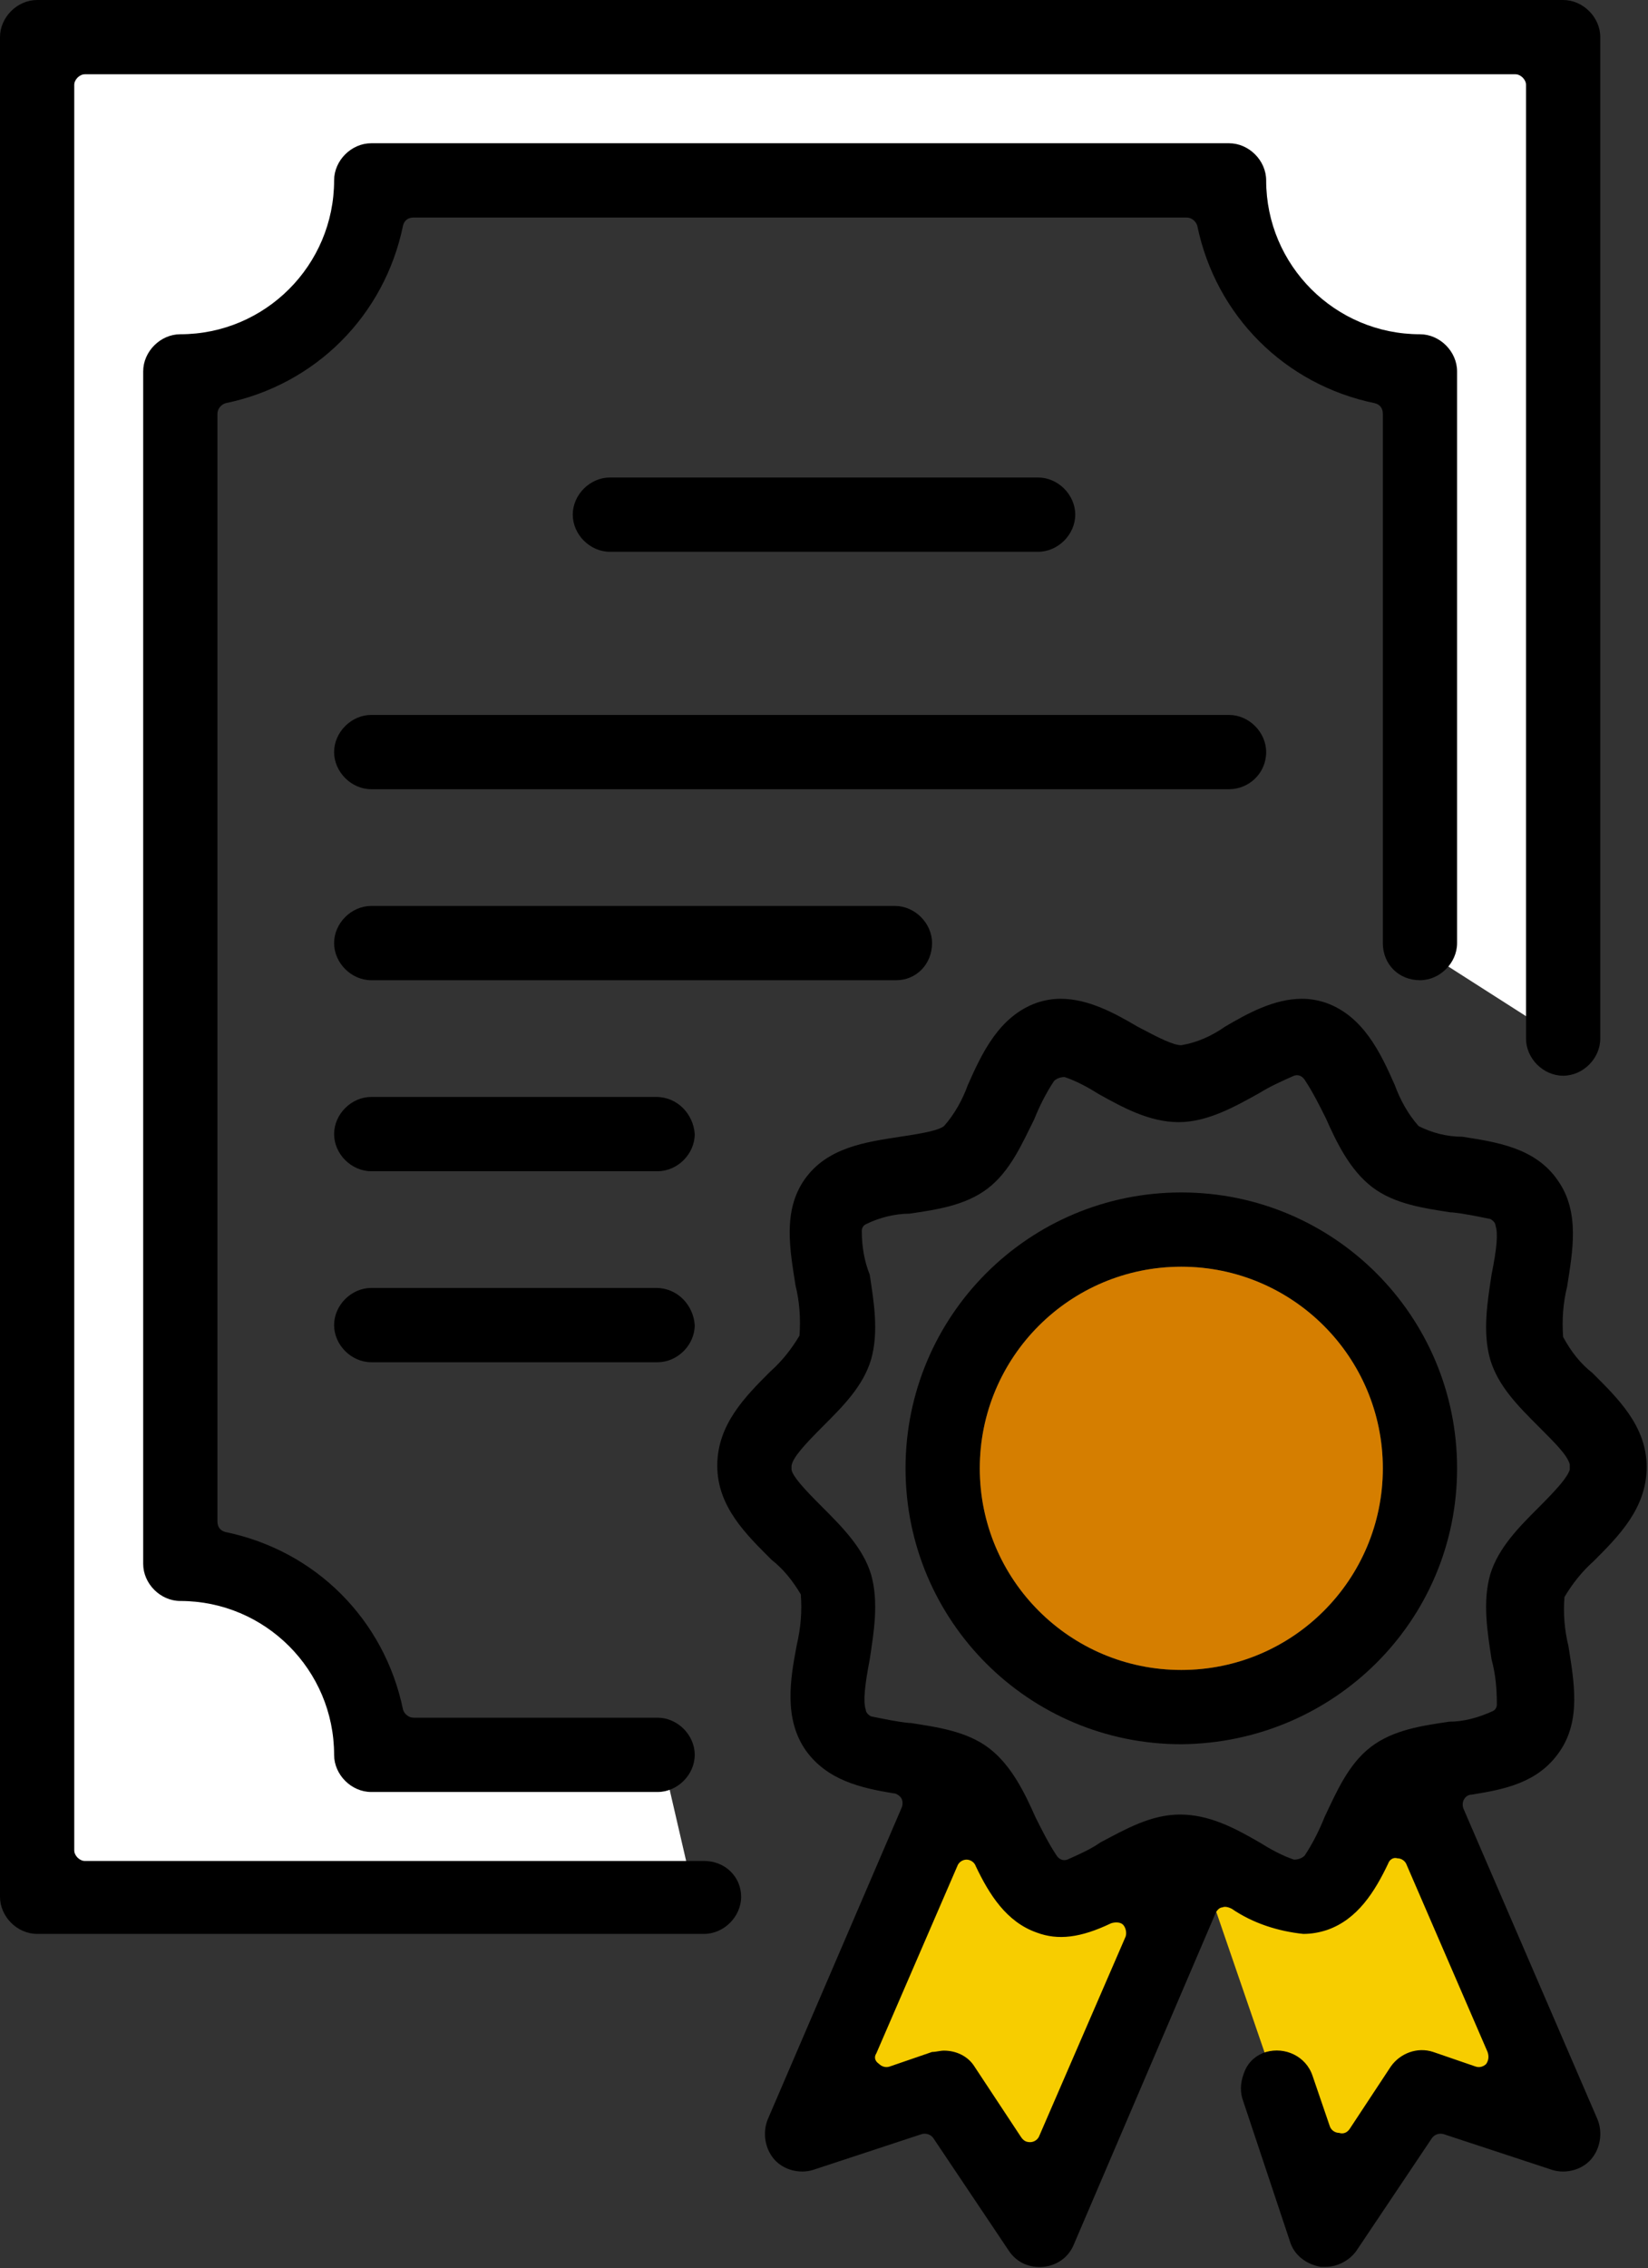 <?xml version="1.0" encoding="utf-8"?>
<!-- Generator: Adobe Illustrator 26.2.1, SVG Export Plug-In . SVG Version: 6.00 Build 0)  -->
<svg version="1.1" id="Layer_1" xmlns="http://www.w3.org/2000/svg" xmlns:xlink="http://www.w3.org/1999/xlink" x="0px" y="0px"
	 viewBox="0 0 124.3 171" style="enable-background:new 0 0 124.3 171;" xml:space="preserve">
<rect x="0" y="0" width="124.3" height="171" fill="#333333" stroke="none"/>
<style type="text/css">
	.st0{fill:#F7CD00;}
	.st1{fill:#FFFFFF;}
	.st2{fill:#D57E00;}
</style>
<g id="Group_1029" transform="translate(0 0)">
	<path id="Path_323" class="st0" d="M95.4,154.8l-4.5-13.1l9,1.4l7-8l10.1,24.1L107,158l-7.3,8.2L95.4,154.8z"/>
	<path id="Path_324" class="st0" d="M61.4,158.3l8.9-23.2l8.5,8l10.3-2.8L78.8,167l-8.5-9.3L61.4,158.3z"/>
	<path id="Path_325" class="st1" d="M3.4,3.3h113.7l0.8,75.1l-10.8-6.9V29.1l-10.2-4.5l-5-10.7H28.6l-5.3,10.7l-9.6,4.6v87.4
		l10.4,5.6l4.5,9.3l21.3,0.8l2.5,10.8h-49V3.3z"/>
	<path id="Path_326" d="M110.4,136.4c-0.1-0.2-0.1-0.5,0-0.7c0.1-0.2,0.3-0.4,0.6-0.4c2.5-0.4,5-0.9,6.6-3.2c1.7-2.4,1.1-5.4,0.7-8
		c-0.3-1.2-0.4-2.5-0.3-3.7c0.6-1,1.3-1.9,2.2-2.7c1.9-1.9,4-4,4-7.1s-2.2-5.2-4.1-7.1c-0.9-0.7-1.6-1.6-2.2-2.7
		c-0.1-1.3,0-2.6,0.3-3.8c0.4-2.6,1-5.6-0.7-8c-1.7-2.5-4.7-2.9-7.2-3.3c-1.2,0-2.3-0.3-3.3-0.8c-0.8-0.9-1.4-2-1.8-3.1
		c-1.1-2.5-2.4-5.2-5.2-6.2c-0.6-0.2-1.2-0.3-1.8-0.3c-2.1,0-4.1,1.1-5.8,2.1c-1,0.7-2.1,1.2-3.3,1.4c-0.6,0-1.6-0.5-3.3-1.4
		c-1.7-1-3.7-2.1-5.8-2.1c-0.6,0-1.2,0.1-1.8,0.3c-2.8,1-4.1,3.7-5.2,6.2c-0.4,1.1-1,2.2-1.8,3.1c-0.4,0.3-1.3,0.5-3.3,0.8
		c-2.6,0.4-5.5,0.8-7.2,3.2c-1.7,2.4-1.1,5.4-0.7,8c0.3,1.2,0.4,2.5,0.3,3.8c-0.6,1-1.3,1.9-2.2,2.7c-1.9,1.9-4,4-4,7.1
		s2.2,5.2,4.1,7.1c0.9,0.7,1.6,1.6,2.2,2.6c0.1,1.3,0,2.5-0.3,3.8c-0.5,2.6-1,5.6,0.7,8c1.6,2.2,4.1,2.8,6.6,3.2
		c0.2,0,0.5,0.2,0.6,0.4c0.1,0.2,0.1,0.5,0,0.7l-10.1,23.5c-0.4,1-0.2,2.2,0.5,3c0.7,0.8,1.9,1.1,2.9,0.8l8.2-2.7
		c0.3-0.1,0.7,0,0.9,0.3l5.7,8.5c0.6,0.9,1.6,1.3,2.6,1.2c1-0.1,1.9-0.7,2.3-1.7l10.7-25c0.1-0.2,0.3-0.4,0.5-0.4
		c0.2-0.1,0.5,0,0.7,0.1c1.6,1.1,3.5,1.7,5.4,1.9c0.6,0,1.2-0.1,1.8-0.3c2.3-0.8,3.6-2.9,4.6-5c0.1-0.3,0.4-0.5,0.7-0.4
		c0.3,0,0.6,0.2,0.7,0.5l6.1,14.1c0.1,0.3,0.1,0.6-0.1,0.9c-0.2,0.2-0.5,0.3-0.8,0.2l-3.2-1.1c-1.2-0.4-2.5,0.1-3.2,1.1l-3.1,4.7
		c-0.2,0.3-0.5,0.4-0.8,0.3c-0.3,0-0.6-0.2-0.7-0.5l-1.3-3.8c-0.5-1.5-2.1-2.2-3.5-1.8c-0.7,0.2-1.3,0.7-1.6,1.4
		c-0.3,0.7-0.4,1.4-0.2,2.1l3.6,10.8c0.3,1,1.2,1.7,2.3,1.9c0.1,0,0.2,0,0.4,0c0.9,0,1.8-0.5,2.3-1.2l5.7-8.5
		c0.2-0.3,0.6-0.4,0.9-0.3l8.2,2.7c1,0.3,2.2,0,2.9-0.8c0.7-0.8,0.9-2,0.5-3L110.4,136.4z M66.1,154.8l6.1-14.1
		c0.1-0.3,0.4-0.5,0.7-0.5c0.3,0,0.6,0.2,0.7,0.5c1,2.1,2.3,4.2,4.6,5c1.6,0.6,3.3,0.4,5.6-0.7c0.3-0.1,0.7-0.1,0.9,0.1
		c0.2,0.2,0.3,0.6,0.2,0.9L78.4,161c-0.1,0.3-0.4,0.5-0.7,0.5c-0.3,0-0.5-0.1-0.7-0.4l-3.5-5.3c-0.5-0.8-1.4-1.2-2.3-1.2
		c-0.3,0-0.6,0.1-0.9,0.1l-3.2,1.1c-0.3,0.1-0.6,0-0.8-0.2C66,155.4,65.9,155.1,66.1,154.8z M80.5,140.2c-0.3,0.1-0.6,0-0.8-0.3
		c-0.6-0.9-1.1-1.9-1.6-2.9c-0.8-1.8-1.8-3.9-3.5-5.2c-1.7-1.3-4-1.6-5.9-1.9l-0.1,0c-1-0.1-1.9-0.3-2.9-0.5
		c-0.2-0.1-0.4-0.3-0.4-0.5c-0.2-0.6-0.1-1.7,0.3-3.8c0.3-2,0.7-4.3,0.1-6.4c-0.6-2-2.2-3.6-3.7-5.1c-1.5-1.5-2.2-2.3-2.3-2.8
		c0-0.1,0-0.2,0-0.3c0.1-0.6,0.9-1.5,2.4-3c1.5-1.5,3-3,3.6-5c0.6-2.1,0.2-4.4-0.1-6.4C65.2,95.1,65,94,65,92.8
		c0-0.2,0.1-0.4,0.3-0.5c1-0.5,2.2-0.8,3.3-0.8c2-0.3,4.2-0.6,5.9-1.9c1.7-1.3,2.6-3.4,3.5-5.2c0.4-1,0.9-2,1.5-2.9
		c0.2-0.2,0.5-0.3,0.8-0.3c0.9,0.3,1.8,0.8,2.6,1.3c1.8,1,3.8,2.1,6,2.1c2.2,0,4.3-1.2,6.1-2.2c0.8-0.5,1.7-0.9,2.6-1.3
		c0.3-0.1,0.6,0,0.8,0.3c0.6,0.9,1.1,1.9,1.6,2.9c0.8,1.8,1.8,3.9,3.5,5.2c1.7,1.3,4,1.6,5.9,1.9l0.1,0c1,0.1,1.9,0.3,2.9,0.5
		c0.2,0.1,0.4,0.3,0.4,0.5c0.2,0.6,0.1,1.7-0.3,3.7c-0.3,2-0.7,4.3-0.1,6.4c0.6,2,2.1,3.5,3.6,5c1.4,1.4,2.2,2.2,2.4,2.9
		c0,0.1,0,0.3,0,0.4c-0.2,0.6-0.9,1.4-2.4,2.9c-1.4,1.4-3,3-3.6,5c-0.6,2.1-0.2,4.4,0.1,6.4c0.3,1.1,0.4,2.2,0.4,3.4
		c0,0.2-0.1,0.4-0.3,0.5c-1.1,0.5-2.2,0.8-3.3,0.8c-2,0.3-4.2,0.6-5.9,1.9c-1.7,1.3-2.6,3.4-3.5,5.3c-0.4,1-0.9,2-1.5,2.9
		c-0.2,0.2-0.5,0.3-0.8,0.3c-0.9-0.3-1.8-0.8-2.6-1.3c-1.9-1.1-3.8-2.1-6-2.1c-2.2,0-4.1,1.1-6,2.1
		C82.3,139.4,81.4,139.8,80.5,140.2z"/>
	<path id="Path_327" d="M109.9,110.7c0-11.5-9.3-20.8-20.8-20.8c-11.5,0-20.8,9.3-20.8,20.8c0,11.5,9.3,20.8,20.8,20.8
		C100.6,131.4,109.9,122.2,109.9,110.7z M73.9,110.7c0-8.4,6.8-15.2,15.2-15.2c8.4,0,15.2,6.8,15.2,15.2c0,8.4-6.8,15.2-15.2,15.2
		C80.7,125.9,73.9,119.1,73.9,110.7L73.9,110.7z"/>
	<path id="Path_328" d="M53.1,140.3H6.4c-0.4,0-0.8-0.4-0.8-0.8V6.4C5.6,6,6,5.6,6.4,5.6c0,0,0,0,0,0h107.9c0.4,0,0.8,0.4,0.8,0.8
		l0,0v71.9c0,1.5,1.3,2.8,2.8,2.8c0,0,0,0,0,0c1.5,0,2.8-1.3,2.8-2.8l0,0V2.8c0-1.5-1.3-2.8-2.8-2.8c0,0,0,0,0,0H2.8
		C1.3,0,0,1.3,0,2.8l0,0V143c0,1.5,1.3,2.8,2.8,2.8h50.3c1.5,0,2.8-1.3,2.8-2.8C55.9,141.5,54.7,140.3,53.1,140.3z"/>
	<path id="Path_329" d="M107.1,73.9c1.5,0,2.8-1.3,2.8-2.8l0,0V28c0-1.5-1.3-2.8-2.8-2.8c0,0,0,0,0,0c-6.4,0-11.6-5.2-11.6-11.6
		c0-1.5-1.3-2.8-2.8-2.8h0H28c-1.5,0-2.8,1.3-2.8,2.8l0,0c0,6.4-5.2,11.6-11.6,11.6c-1.5,0-2.8,1.3-2.8,2.8l0,0v89.9
		c0,1.5,1.3,2.8,2.8,2.8c6.4,0,11.6,5.2,11.6,11.6c0,1.5,1.3,2.8,2.8,2.8h21.6c1.5,0,2.8-1.3,2.8-2.8s-1.3-2.8-2.8-2.8H31.2
		c-0.4,0-0.7-0.3-0.8-0.6c-1.4-6.8-6.6-12-13.4-13.4c-0.4-0.1-0.6-0.4-0.6-0.8V31.2c0-0.4,0.3-0.7,0.6-0.8c6.8-1.4,12-6.6,13.4-13.4
		c0.1-0.4,0.4-0.6,0.8-0.6h58.3c0.4,0,0.7,0.3,0.8,0.6c1.4,6.8,6.6,12,13.4,13.4c0.4,0.1,0.6,0.4,0.6,0.8v39.9
		C104.3,72.7,105.5,73.9,107.1,73.9z"/>
	<path id="Path_330" d="M78.3,41.6c1.5,0,2.8-1.3,2.8-2.8l0,0c0-1.5-1.3-2.8-2.8-2.8c0,0,0,0,0,0H46c-1.5,0-2.8,1.3-2.8,2.8l0,0
		c0,1.5,1.3,2.8,2.8,2.8h0H78.3z"/>
	<path id="Path_331" d="M95.5,56.7c0-1.5-1.3-2.8-2.8-2.8l0,0H28c-1.5,0-2.8,1.3-2.8,2.8l0,0c0,1.5,1.3,2.8,2.8,2.8c0,0,0,0,0,0
		h64.7C94.2,59.5,95.5,58.3,95.5,56.7z"/>
	<path id="Path_332" d="M70.3,71.1c0-1.5-1.3-2.8-2.8-2.8c0,0,0,0,0,0H28c-1.5,0-2.8,1.3-2.8,2.8l0,0c0,1.5,1.3,2.8,2.8,2.8
		c0,0,0,0,0,0h39.6C69.1,73.9,70.3,72.7,70.3,71.1L70.3,71.1z"/>
	<path id="Path_333" d="M49.5,82.7H28c-1.5,0-2.8,1.3-2.8,2.8l0,0c0,1.5,1.3,2.8,2.8,2.8c0,0,0,0,0,0h21.6c1.5,0,2.8-1.3,2.8-2.8
		l0,0C52.3,84,51.1,82.7,49.5,82.7C49.5,82.7,49.5,82.7,49.5,82.7z"/>
	<path id="Path_334" d="M49.5,97.1H28c-1.5,0-2.8,1.3-2.8,2.8l0,0c0,1.5,1.3,2.8,2.8,2.8c0,0,0,0,0,0h21.6c1.5,0,2.8-1.3,2.8-2.8
		l0,0C52.3,98.4,51.1,97.1,49.5,97.1C49.5,97.1,49.5,97.1,49.5,97.1z"/>
	<ellipse id="Ellipse_57" class="st2" cx="89.1" cy="110.7" rx="15.2" ry="15.2"/>
</g>
</svg>
